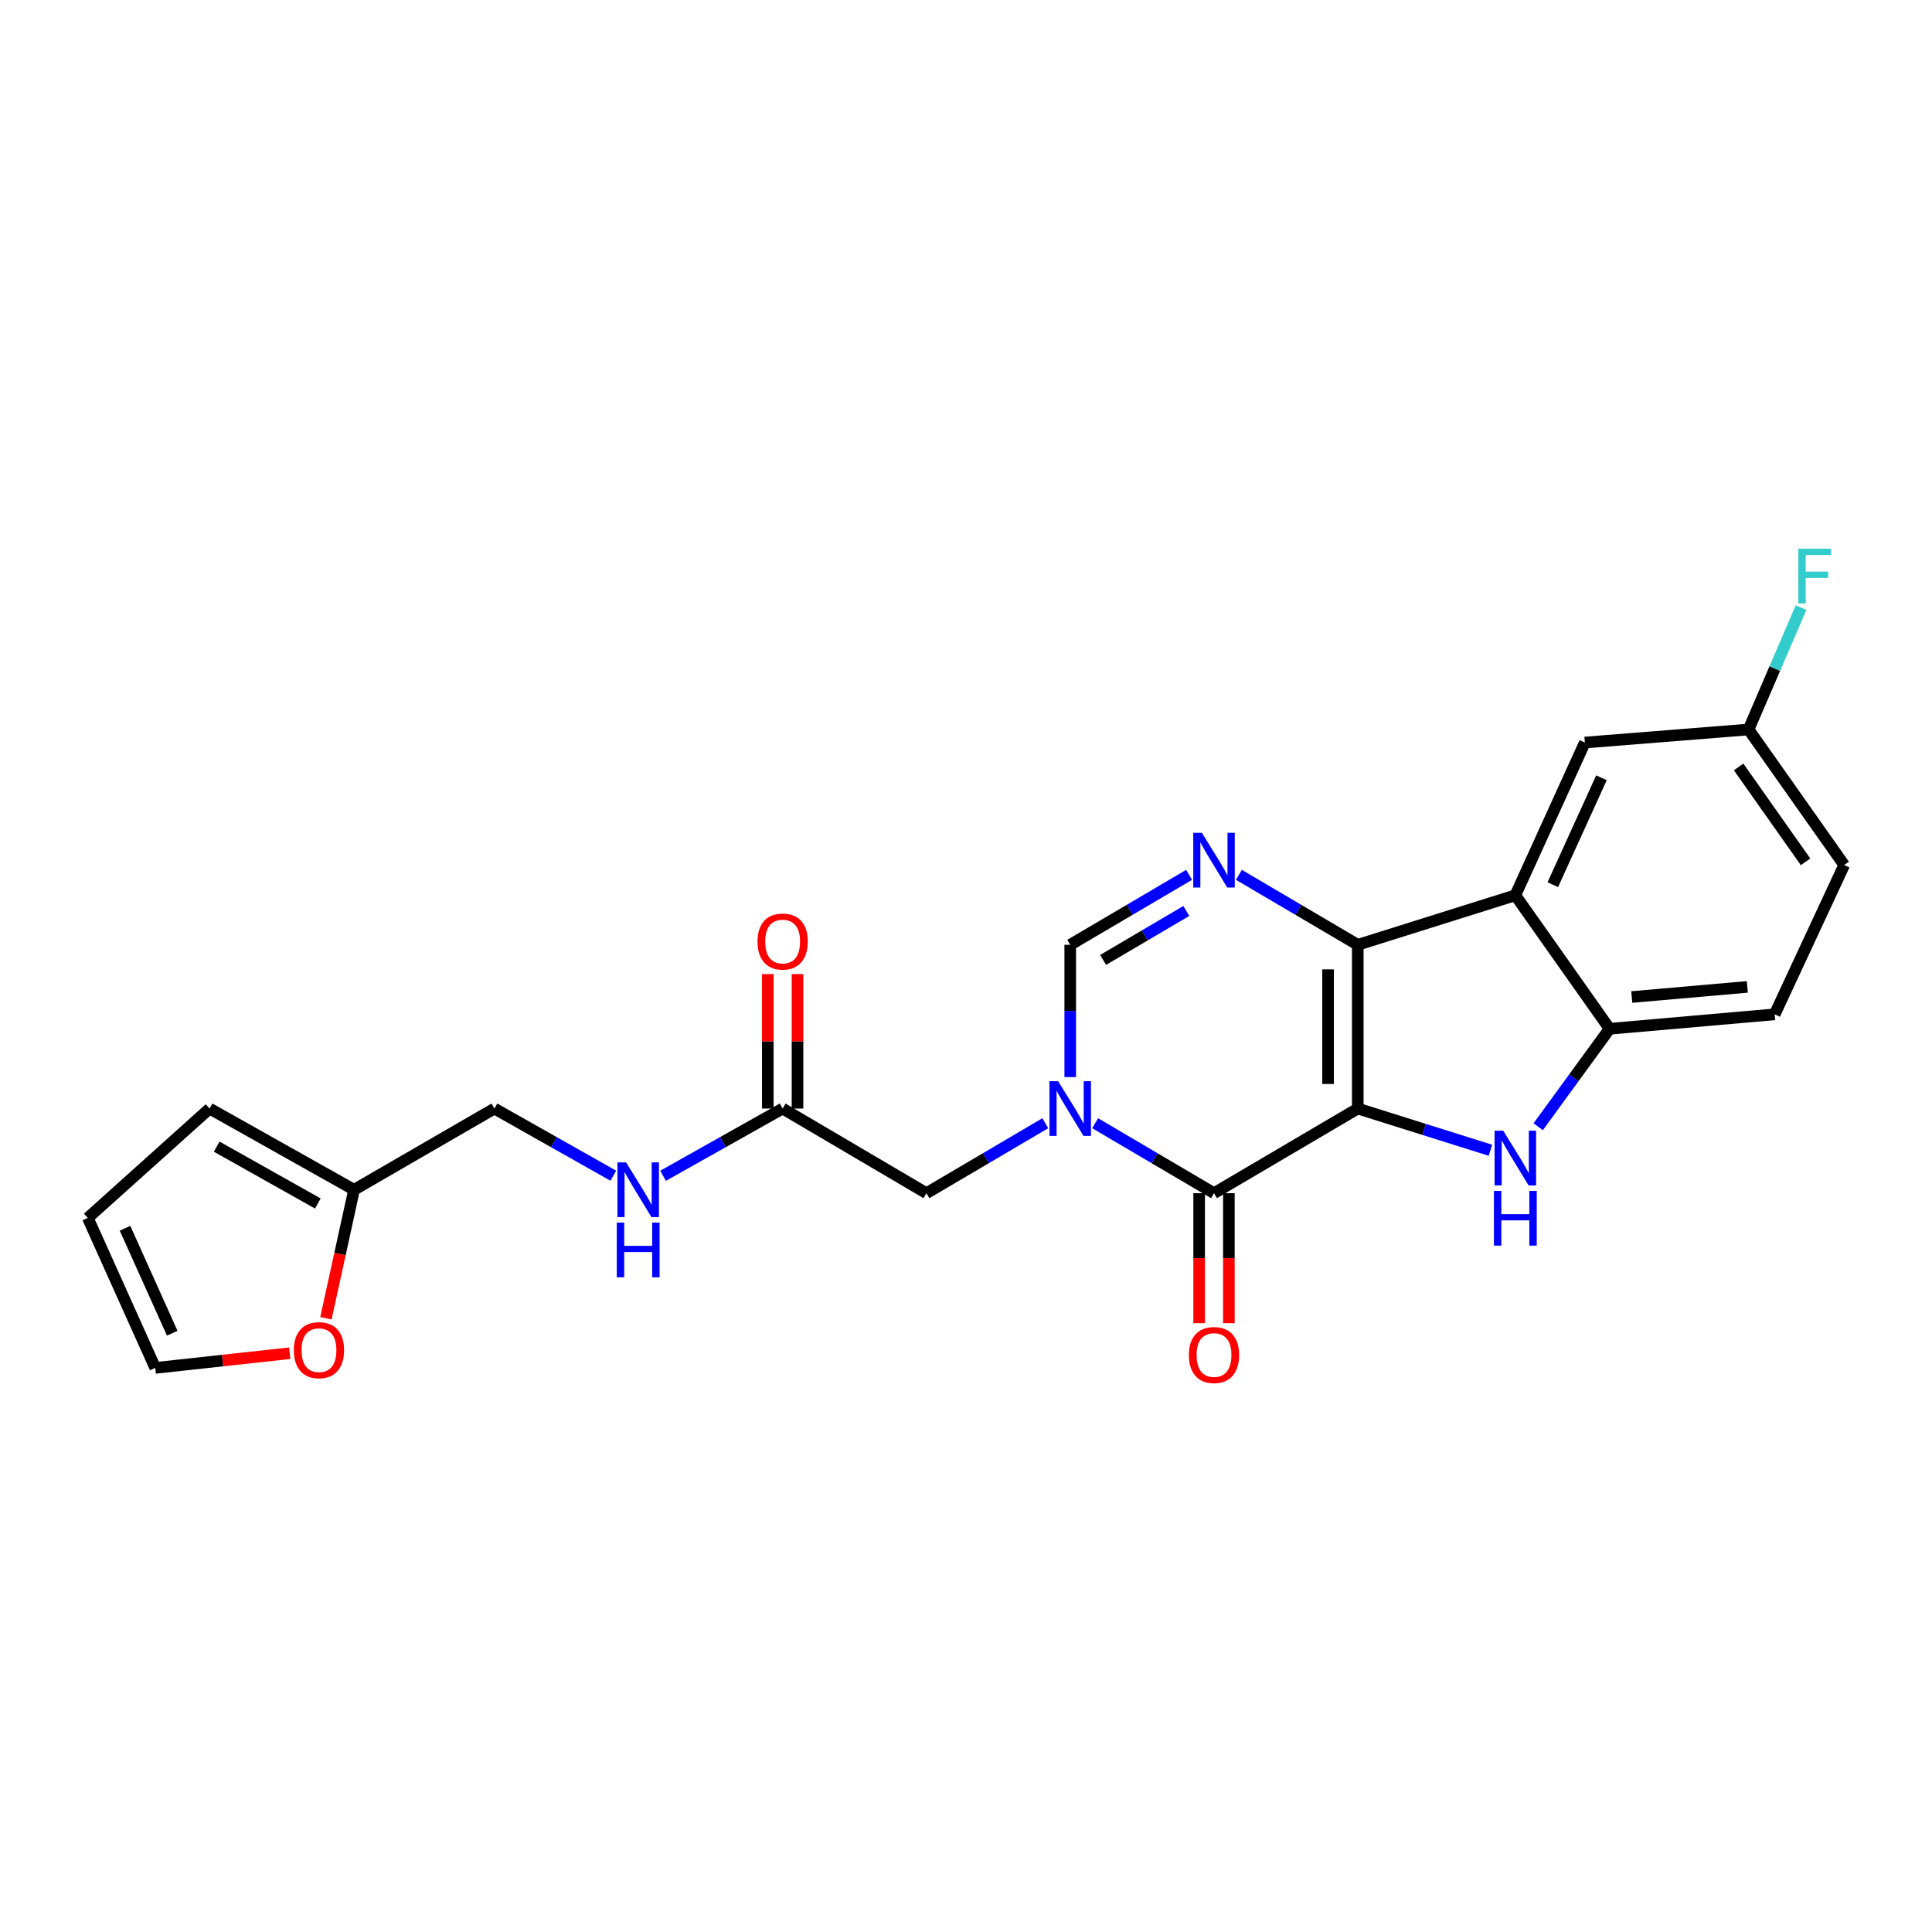 <?xml version='1.0' encoding='iso-8859-1'?>
<svg version='1.1' baseProfile='full'
              xmlns='http://www.w3.org/2000/svg'
                      xmlns:rdkit='http://www.rdkit.org/xml'
                      xmlns:xlink='http://www.w3.org/1999/xlink'
                  xml:space='preserve'
width='1000px' height='1000px' viewBox='0 0 1000 1000'>
<!-- END OF HEADER -->
<rect style='opacity:1.0;fill:#FFFFFF;stroke:none' width='1000' height='1000' x='0' y='0'> </rect>
<path class='bond-0' d='M 702.781,573.785 L 702.781,489.026' style='fill:none;fill-rule:evenodd;stroke:#000000;stroke-width:6px;stroke-linecap:butt;stroke-linejoin:miter;stroke-opacity:1' />
<path class='bond-0' d='M 687.401,561.071 L 687.401,501.739' style='fill:none;fill-rule:evenodd;stroke:#000000;stroke-width:6px;stroke-linecap:butt;stroke-linejoin:miter;stroke-opacity:1' />
<path class='bond-1' d='M 702.781,573.785 L 628.369,617.591' style='fill:none;fill-rule:evenodd;stroke:#000000;stroke-width:6px;stroke-linecap:butt;stroke-linejoin:miter;stroke-opacity:1' />
<path class='bond-3' d='M 702.781,573.785 L 737.119,584.581' style='fill:none;fill-rule:evenodd;stroke:#000000;stroke-width:6px;stroke-linecap:butt;stroke-linejoin:miter;stroke-opacity:1' />
<path class='bond-3' d='M 737.119,584.581 L 771.458,595.377' style='fill:none;fill-rule:evenodd;stroke:#0000FF;stroke-width:6px;stroke-linecap:butt;stroke-linejoin:miter;stroke-opacity:1' />
<path class='bond-4' d='M 702.781,489.026 L 672.024,470.926' style='fill:none;fill-rule:evenodd;stroke:#000000;stroke-width:6px;stroke-linecap:butt;stroke-linejoin:miter;stroke-opacity:1' />
<path class='bond-4' d='M 672.024,470.926 L 641.267,452.827' style='fill:none;fill-rule:evenodd;stroke:#0000FF;stroke-width:6px;stroke-linecap:butt;stroke-linejoin:miter;stroke-opacity:1' />
<path class='bond-5' d='M 702.781,489.026 L 784.335,463.393' style='fill:none;fill-rule:evenodd;stroke:#000000;stroke-width:6px;stroke-linecap:butt;stroke-linejoin:miter;stroke-opacity:1' />
<path class='bond-2' d='M 628.369,617.591 L 597.608,599.484' style='fill:none;fill-rule:evenodd;stroke:#000000;stroke-width:6px;stroke-linecap:butt;stroke-linejoin:miter;stroke-opacity:1' />
<path class='bond-2' d='M 597.608,599.484 L 566.847,581.377' style='fill:none;fill-rule:evenodd;stroke:#0000FF;stroke-width:6px;stroke-linecap:butt;stroke-linejoin:miter;stroke-opacity:1' />
<path class='bond-12' d='M 620.679,617.591 L 620.679,651.226' style='fill:none;fill-rule:evenodd;stroke:#000000;stroke-width:6px;stroke-linecap:butt;stroke-linejoin:miter;stroke-opacity:1' />
<path class='bond-12' d='M 620.679,651.226 L 620.679,684.861' style='fill:none;fill-rule:evenodd;stroke:#FF0000;stroke-width:6px;stroke-linecap:butt;stroke-linejoin:miter;stroke-opacity:1' />
<path class='bond-12' d='M 636.059,617.591 L 636.059,651.226' style='fill:none;fill-rule:evenodd;stroke:#000000;stroke-width:6px;stroke-linecap:butt;stroke-linejoin:miter;stroke-opacity:1' />
<path class='bond-12' d='M 636.059,651.226 L 636.059,684.861' style='fill:none;fill-rule:evenodd;stroke:#FF0000;stroke-width:6px;stroke-linecap:butt;stroke-linejoin:miter;stroke-opacity:1' />
<path class='bond-6' d='M 553.948,557.506 L 553.948,523.266' style='fill:none;fill-rule:evenodd;stroke:#0000FF;stroke-width:6px;stroke-linecap:butt;stroke-linejoin:miter;stroke-opacity:1' />
<path class='bond-6' d='M 553.948,523.266 L 553.948,489.026' style='fill:none;fill-rule:evenodd;stroke:#000000;stroke-width:6px;stroke-linecap:butt;stroke-linejoin:miter;stroke-opacity:1' />
<path class='bond-8' d='M 541.049,581.377 L 510.284,599.484' style='fill:none;fill-rule:evenodd;stroke:#0000FF;stroke-width:6px;stroke-linecap:butt;stroke-linejoin:miter;stroke-opacity:1' />
<path class='bond-8' d='M 510.284,599.484 L 479.519,617.591' style='fill:none;fill-rule:evenodd;stroke:#000000;stroke-width:6px;stroke-linecap:butt;stroke-linejoin:miter;stroke-opacity:1' />
<path class='bond-7' d='M 796.167,583.195 L 814.645,557.847' style='fill:none;fill-rule:evenodd;stroke:#0000FF;stroke-width:6px;stroke-linecap:butt;stroke-linejoin:miter;stroke-opacity:1' />
<path class='bond-7' d='M 814.645,557.847 L 833.123,532.499' style='fill:none;fill-rule:evenodd;stroke:#000000;stroke-width:6px;stroke-linecap:butt;stroke-linejoin:miter;stroke-opacity:1' />
<path class='bond-25' d='M 615.47,452.826 L 584.709,470.926' style='fill:none;fill-rule:evenodd;stroke:#0000FF;stroke-width:6px;stroke-linecap:butt;stroke-linejoin:miter;stroke-opacity:1' />
<path class='bond-25' d='M 584.709,470.926 L 553.948,489.026' style='fill:none;fill-rule:evenodd;stroke:#000000;stroke-width:6px;stroke-linecap:butt;stroke-linejoin:miter;stroke-opacity:1' />
<path class='bond-25' d='M 614.041,471.511 L 592.509,484.181' style='fill:none;fill-rule:evenodd;stroke:#0000FF;stroke-width:6px;stroke-linecap:butt;stroke-linejoin:miter;stroke-opacity:1' />
<path class='bond-25' d='M 592.509,484.181 L 570.976,496.851' style='fill:none;fill-rule:evenodd;stroke:#000000;stroke-width:6px;stroke-linecap:butt;stroke-linejoin:miter;stroke-opacity:1' />
<path class='bond-11' d='M 784.335,463.393 L 820.315,384.341' style='fill:none;fill-rule:evenodd;stroke:#000000;stroke-width:6px;stroke-linecap:butt;stroke-linejoin:miter;stroke-opacity:1' />
<path class='bond-11' d='M 803.73,457.906 L 828.916,402.57' style='fill:none;fill-rule:evenodd;stroke:#000000;stroke-width:6px;stroke-linecap:butt;stroke-linejoin:miter;stroke-opacity:1' />
<path class='bond-24' d='M 784.335,463.393 L 833.123,532.499' style='fill:none;fill-rule:evenodd;stroke:#000000;stroke-width:6px;stroke-linecap:butt;stroke-linejoin:miter;stroke-opacity:1' />
<path class='bond-16' d='M 833.123,532.499 L 918.583,525.014' style='fill:none;fill-rule:evenodd;stroke:#000000;stroke-width:6px;stroke-linecap:butt;stroke-linejoin:miter;stroke-opacity:1' />
<path class='bond-16' d='M 844.6,516.055 L 904.422,510.816' style='fill:none;fill-rule:evenodd;stroke:#000000;stroke-width:6px;stroke-linecap:butt;stroke-linejoin:miter;stroke-opacity:1' />
<path class='bond-9' d='M 479.519,617.591 L 405.099,573.785' style='fill:none;fill-rule:evenodd;stroke:#000000;stroke-width:6px;stroke-linecap:butt;stroke-linejoin:miter;stroke-opacity:1' />
<path class='bond-14' d='M 405.099,573.785 L 374.156,591.181' style='fill:none;fill-rule:evenodd;stroke:#000000;stroke-width:6px;stroke-linecap:butt;stroke-linejoin:miter;stroke-opacity:1' />
<path class='bond-14' d='M 374.156,591.181 L 343.213,608.578' style='fill:none;fill-rule:evenodd;stroke:#0000FF;stroke-width:6px;stroke-linecap:butt;stroke-linejoin:miter;stroke-opacity:1' />
<path class='bond-19' d='M 412.789,573.785 L 412.789,538.982' style='fill:none;fill-rule:evenodd;stroke:#000000;stroke-width:6px;stroke-linecap:butt;stroke-linejoin:miter;stroke-opacity:1' />
<path class='bond-19' d='M 412.789,538.982 L 412.789,504.18' style='fill:none;fill-rule:evenodd;stroke:#FF0000;stroke-width:6px;stroke-linecap:butt;stroke-linejoin:miter;stroke-opacity:1' />
<path class='bond-19' d='M 397.409,573.785 L 397.409,538.982' style='fill:none;fill-rule:evenodd;stroke:#000000;stroke-width:6px;stroke-linecap:butt;stroke-linejoin:miter;stroke-opacity:1' />
<path class='bond-19' d='M 397.409,538.982 L 397.409,504.18' style='fill:none;fill-rule:evenodd;stroke:#FF0000;stroke-width:6px;stroke-linecap:butt;stroke-linejoin:miter;stroke-opacity:1' />
<path class='bond-10' d='M 183.265,615.822 L 255.908,573.785' style='fill:none;fill-rule:evenodd;stroke:#000000;stroke-width:6px;stroke-linecap:butt;stroke-linejoin:miter;stroke-opacity:1' />
<path class='bond-13' d='M 183.265,615.822 L 175.983,649.075' style='fill:none;fill-rule:evenodd;stroke:#000000;stroke-width:6px;stroke-linecap:butt;stroke-linejoin:miter;stroke-opacity:1' />
<path class='bond-13' d='M 175.983,649.075 L 168.701,682.327' style='fill:none;fill-rule:evenodd;stroke:#FF0000;stroke-width:6px;stroke-linecap:butt;stroke-linejoin:miter;stroke-opacity:1' />
<path class='bond-15' d='M 183.265,615.822 L 108.477,573.785' style='fill:none;fill-rule:evenodd;stroke:#000000;stroke-width:6px;stroke-linecap:butt;stroke-linejoin:miter;stroke-opacity:1' />
<path class='bond-15' d='M 164.511,622.923 L 112.159,593.497' style='fill:none;fill-rule:evenodd;stroke:#000000;stroke-width:6px;stroke-linecap:butt;stroke-linejoin:miter;stroke-opacity:1' />
<path class='bond-21' d='M 820.315,384.341 L 905.057,377.583' style='fill:none;fill-rule:evenodd;stroke:#000000;stroke-width:6px;stroke-linecap:butt;stroke-linejoin:miter;stroke-opacity:1' />
<path class='bond-17' d='M 149.968,700.424 L 115.163,704.228' style='fill:none;fill-rule:evenodd;stroke:#FF0000;stroke-width:6px;stroke-linecap:butt;stroke-linejoin:miter;stroke-opacity:1' />
<path class='bond-17' d='M 115.163,704.228 L 80.358,708.032' style='fill:none;fill-rule:evenodd;stroke:#000000;stroke-width:6px;stroke-linecap:butt;stroke-linejoin:miter;stroke-opacity:1' />
<path class='bond-20' d='M 317.452,608.549 L 286.68,591.167' style='fill:none;fill-rule:evenodd;stroke:#0000FF;stroke-width:6px;stroke-linecap:butt;stroke-linejoin:miter;stroke-opacity:1' />
<path class='bond-20' d='M 286.68,591.167 L 255.908,573.785' style='fill:none;fill-rule:evenodd;stroke:#000000;stroke-width:6px;stroke-linecap:butt;stroke-linejoin:miter;stroke-opacity:1' />
<path class='bond-18' d='M 108.477,573.785 L 45.455,630.407' style='fill:none;fill-rule:evenodd;stroke:#000000;stroke-width:6px;stroke-linecap:butt;stroke-linejoin:miter;stroke-opacity:1' />
<path class='bond-22' d='M 918.583,525.014 L 954.545,447.74' style='fill:none;fill-rule:evenodd;stroke:#000000;stroke-width:6px;stroke-linecap:butt;stroke-linejoin:miter;stroke-opacity:1' />
<path class='bond-27' d='M 80.358,708.032 L 45.455,630.407' style='fill:none;fill-rule:evenodd;stroke:#000000;stroke-width:6px;stroke-linecap:butt;stroke-linejoin:miter;stroke-opacity:1' />
<path class='bond-27' d='M 89.149,690.081 L 64.717,635.744' style='fill:none;fill-rule:evenodd;stroke:#000000;stroke-width:6px;stroke-linecap:butt;stroke-linejoin:miter;stroke-opacity:1' />
<path class='bond-23' d='M 905.057,377.583 L 918.636,346.043' style='fill:none;fill-rule:evenodd;stroke:#000000;stroke-width:6px;stroke-linecap:butt;stroke-linejoin:miter;stroke-opacity:1' />
<path class='bond-23' d='M 918.636,346.043 L 932.216,314.502' style='fill:none;fill-rule:evenodd;stroke:#33CCCC;stroke-width:6px;stroke-linecap:butt;stroke-linejoin:miter;stroke-opacity:1' />
<path class='bond-26' d='M 905.057,377.583 L 954.545,447.74' style='fill:none;fill-rule:evenodd;stroke:#000000;stroke-width:6px;stroke-linecap:butt;stroke-linejoin:miter;stroke-opacity:1' />
<path class='bond-26' d='M 899.913,396.972 L 934.555,446.081' style='fill:none;fill-rule:evenodd;stroke:#000000;stroke-width:6px;stroke-linecap:butt;stroke-linejoin:miter;stroke-opacity:1' />
<path  class='atom-3' d='M 547.688 559.625
L 556.968 574.625
Q 557.888 576.105, 559.368 578.785
Q 560.848 581.465, 560.928 581.625
L 560.928 559.625
L 564.688 559.625
L 564.688 587.945
L 560.808 587.945
L 550.848 571.545
Q 549.688 569.625, 548.448 567.425
Q 547.248 565.225, 546.888 564.545
L 546.888 587.945
L 543.208 587.945
L 543.208 559.625
L 547.688 559.625
' fill='#0000FF'/>
<path  class='atom-4' d='M 778.075 585.266
L 787.355 600.266
Q 788.275 601.746, 789.755 604.426
Q 791.235 607.106, 791.315 607.266
L 791.315 585.266
L 795.075 585.266
L 795.075 613.586
L 791.195 613.586
L 781.235 597.186
Q 780.075 595.266, 778.835 593.066
Q 777.635 590.866, 777.275 590.186
L 777.275 613.586
L 773.595 613.586
L 773.595 585.266
L 778.075 585.266
' fill='#0000FF'/>
<path  class='atom-4' d='M 773.255 616.418
L 777.095 616.418
L 777.095 628.458
L 791.575 628.458
L 791.575 616.418
L 795.415 616.418
L 795.415 644.738
L 791.575 644.738
L 791.575 631.658
L 777.095 631.658
L 777.095 644.738
L 773.255 644.738
L 773.255 616.418
' fill='#0000FF'/>
<path  class='atom-5' d='M 622.109 431.076
L 631.389 446.076
Q 632.309 447.556, 633.789 450.236
Q 635.269 452.916, 635.349 453.076
L 635.349 431.076
L 639.109 431.076
L 639.109 459.396
L 635.229 459.396
L 625.269 442.996
Q 624.109 441.076, 622.869 438.876
Q 621.669 436.676, 621.309 435.996
L 621.309 459.396
L 617.629 459.396
L 617.629 431.076
L 622.109 431.076
' fill='#0000FF'/>
<path  class='atom-13' d='M 615.369 701.353
Q 615.369 694.553, 618.729 690.753
Q 622.089 686.953, 628.369 686.953
Q 634.649 686.953, 638.009 690.753
Q 641.369 694.553, 641.369 701.353
Q 641.369 708.233, 637.969 712.153
Q 634.569 716.033, 628.369 716.033
Q 622.129 716.033, 618.729 712.153
Q 615.369 708.273, 615.369 701.353
M 628.369 712.833
Q 632.689 712.833, 635.009 709.953
Q 637.369 707.033, 637.369 701.353
Q 637.369 695.793, 635.009 692.993
Q 632.689 690.153, 628.369 690.153
Q 624.049 690.153, 621.689 692.953
Q 619.369 695.753, 619.369 701.353
Q 619.369 707.073, 621.689 709.953
Q 624.049 712.833, 628.369 712.833
' fill='#FF0000'/>
<path  class='atom-14' d='M 152.1 698.85
Q 152.1 692.05, 155.46 688.25
Q 158.82 684.45, 165.1 684.45
Q 171.38 684.45, 174.74 688.25
Q 178.1 692.05, 178.1 698.85
Q 178.1 705.73, 174.7 709.65
Q 171.3 713.53, 165.1 713.53
Q 158.86 713.53, 155.46 709.65
Q 152.1 705.77, 152.1 698.85
M 165.1 710.33
Q 169.42 710.33, 171.74 707.45
Q 174.1 704.53, 174.1 698.85
Q 174.1 693.29, 171.74 690.49
Q 169.42 687.65, 165.1 687.65
Q 160.78 687.65, 158.42 690.45
Q 156.1 693.25, 156.1 698.85
Q 156.1 704.57, 158.42 707.45
Q 160.78 710.33, 165.1 710.33
' fill='#FF0000'/>
<path  class='atom-15' d='M 324.068 601.662
L 333.348 616.662
Q 334.268 618.142, 335.748 620.822
Q 337.228 623.502, 337.308 623.662
L 337.308 601.662
L 341.068 601.662
L 341.068 629.982
L 337.188 629.982
L 327.228 613.582
Q 326.068 611.662, 324.828 609.462
Q 323.628 607.262, 323.268 606.582
L 323.268 629.982
L 319.588 629.982
L 319.588 601.662
L 324.068 601.662
' fill='#0000FF'/>
<path  class='atom-15' d='M 319.248 632.814
L 323.088 632.814
L 323.088 644.854
L 337.568 644.854
L 337.568 632.814
L 341.408 632.814
L 341.408 661.134
L 337.568 661.134
L 337.568 648.054
L 323.088 648.054
L 323.088 661.134
L 319.248 661.134
L 319.248 632.814
' fill='#0000FF'/>
<path  class='atom-20' d='M 392.099 487.337
Q 392.099 480.537, 395.459 476.737
Q 398.819 472.937, 405.099 472.937
Q 411.379 472.937, 414.739 476.737
Q 418.099 480.537, 418.099 487.337
Q 418.099 494.217, 414.699 498.137
Q 411.299 502.017, 405.099 502.017
Q 398.859 502.017, 395.459 498.137
Q 392.099 494.257, 392.099 487.337
M 405.099 498.817
Q 409.419 498.817, 411.739 495.937
Q 414.099 493.017, 414.099 487.337
Q 414.099 481.777, 411.739 478.977
Q 409.419 476.137, 405.099 476.137
Q 400.779 476.137, 398.419 478.937
Q 396.099 481.737, 396.099 487.337
Q 396.099 493.057, 398.419 495.937
Q 400.779 498.817, 405.099 498.817
' fill='#FF0000'/>
<path  class='atom-24' d='M 930.823 284.021
L 947.663 284.021
L 947.663 287.261
L 934.623 287.261
L 934.623 295.861
L 946.223 295.861
L 946.223 299.141
L 934.623 299.141
L 934.623 312.341
L 930.823 312.341
L 930.823 284.021
' fill='#33CCCC'/>
</svg>
